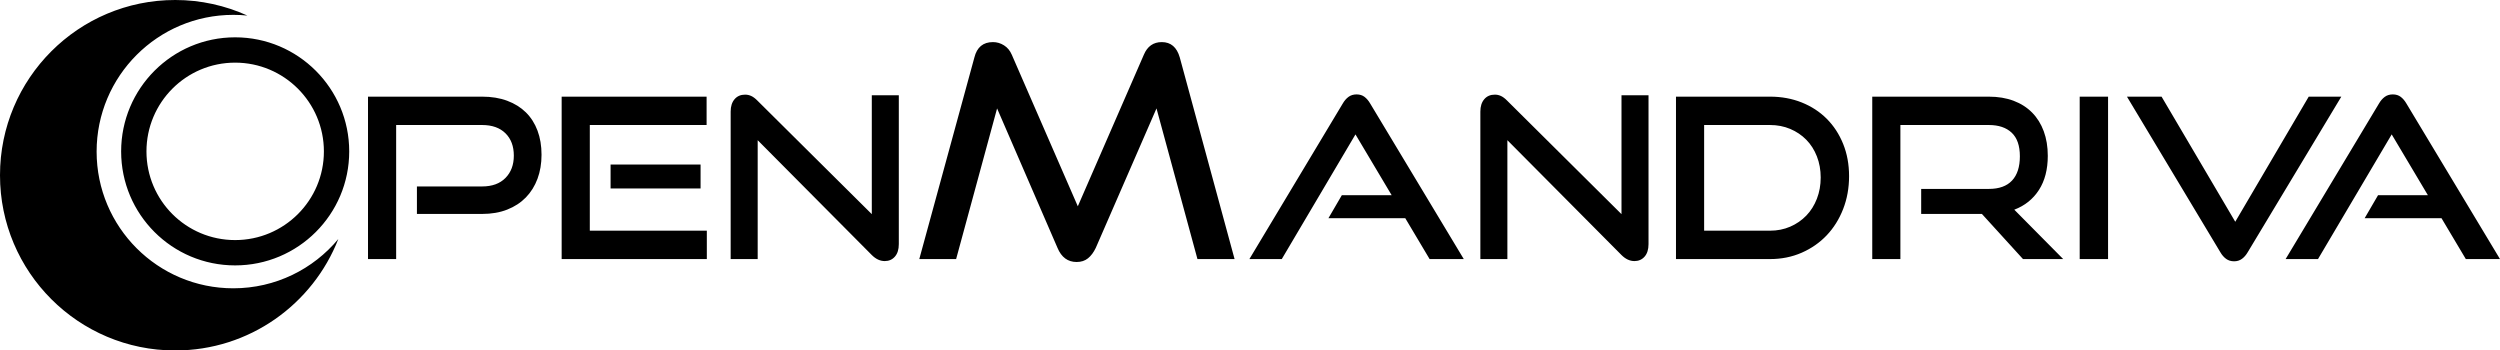 <?xml version="1.0" encoding="UTF-8" standalone="no"?>
<!-- Created with Inkscape (http://www.inkscape.org/) -->

<svg
   xmlns:dc="http://purl.org/dc/elements/1.1/"
   xmlns:cc="http://creativecommons.org/ns#"
   xmlns:rdf="http://www.w3.org/1999/02/22-rdf-syntax-ns#"
   xmlns:svg="http://www.w3.org/2000/svg"
   xmlns="http://www.w3.org/2000/svg"
   xmlns:sodipodi="http://sodipodi.sourceforge.net/DTD/sodipodi-0.dtd"
   xmlns:inkscape="http://www.inkscape.org/namespaces/inkscape"
   width="1000"
   height="140.187"
   viewBox="0 0 264.583 37.091"
   version="1.1"
   id="svg8"
   inkscape:version="0.92.4 5da689c313, 2019-01-14"
   sodipodi:docname="openmandriva-bk.svg">
  <defs
     id="defs2" />
  <sodipodi:namedview
     id="base"
     pagecolor="#ffffff"
     bordercolor="#666666"
     borderopacity="1.0"
     inkscape:pageopacity="0.0"
     inkscape:pageshadow="2"
     inkscape:zoom="0.98994949"
     inkscape:cx="421.50907"
     inkscape:cy="95.063619"
     inkscape:document-units="px"
     inkscape:current-layer="layer1"
     showgrid="false"
     units="px"
     fit-margin-top="0"
     fit-margin-left="0"
     fit-margin-right="0"
     fit-margin-bottom="0" />
  <g
     inkscape:label="Livello 1"
     inkscape:groupmode="layer"
     id="layer1"
     transform="translate(59.342,-107.231)">
    <path
       inkscape:connector-curvature="0"
       style="font-style:normal;font-variant:normal;font-weight:normal;font-stretch:normal;font-size:medium;line-height:125%;font-family:'Good Times Rg';-inkscape-font-specification:'Good Times Rg';letter-spacing:0px;word-spacing:0px;fill:#000000;fill-opacity:1;stroke:none;stroke-width:0.381"
       d="m -40.804,107.231 c -10.237,0 -18.538,8.305 -18.538,18.547 0,10.242 8.301,18.544 18.538,18.544 7.857,0 14.57,-4.891 17.268,-11.795 -2.653,3.187 -6.647,5.216 -11.117,5.216 -7.988,0 -14.464,-6.476 -14.464,-14.468 0,-7.992 6.476,-14.471 14.464,-14.471 0.504,0 1.003,0.024 1.494,0.074 -2.331,-1.057 -4.919,-1.647 -7.645,-1.647 z m 6.346,3.95 c -6.666,0 -12.063,5.409 -12.063,12.075 0,6.666 5.397,12.063 12.063,12.063 6.666,0 12.075,-5.397 12.075,-12.063 0,-6.666 -5.409,-12.075 -12.075,-12.075 z m 80.204,0.505 c -1.039,3e-5 -1.694,0.541 -1.964,1.622 l -5.832,21.34 h 3.898 l 4.335,-15.943 6.393,14.757 c 0.416,0.998 1.092,1.497 2.027,1.497 0.478,0 0.877,-0.13 1.2,-0.39 0.322,-0.26 0.598,-0.629 0.826,-1.107 l 6.425,-14.757 4.334,15.943 h 3.929 l -5.8,-21.34 c -0.312,-1.082 -0.946,-1.622 -1.902,-1.622 -0.894,3e-5 -1.528,0.448 -1.902,1.342 l -6.986,16.036 -6.985,-16.036 c -0.187,-0.437 -0.463,-0.77 -0.827,-0.999 -0.364,-0.229 -0.754,-0.343 -1.17,-0.343 z m -80.204,2.174 c 5.186,0 9.395,4.209 9.395,9.395 0,5.186 -4.209,9.383 -9.395,9.383 -5.186,0 -9.383,-4.197 -9.383,-9.383 0,-5.186 4.197,-9.395 9.383,-9.395 z m 118.687,3.362 c -0.331,1e-5 -0.614,0.086 -0.851,0.26 -0.236,0.173 -0.441,0.41 -0.614,0.709 l -9.879,16.458 h 3.427 l 7.8,-13.195 3.828,6.432 h -5.27 l -1.418,2.435 h 8.129 l 2.577,4.328 h 3.616 l -9.903,-16.458 c -0.173,-0.299 -0.374,-0.536 -0.602,-0.709 -0.228,-0.173 -0.508,-0.26 -0.839,-0.26 z m 109.667,0 c -0.331,1e-5 -0.615,0.086 -0.851,0.26 -0.236,0.173 -0.441,0.41 -0.614,0.709 l -9.879,16.458 h 3.427 l 7.8,-13.195 3.828,6.432 h -5.271 l -1.418,2.435 h 8.13 l 2.576,4.328 h 3.616 l -9.903,-16.458 c -0.173,-0.299 -0.374,-0.536 -0.602,-0.709 -0.228,-0.173 -0.508,-0.26 -0.84,-0.26 z m -174.374,0.024 c -0.473,10e-6 -0.847,0.161 -1.122,0.484 -0.276,0.323 -0.414,0.76 -0.414,1.312 v 15.606 h 2.86 v -12.58 l 12.076,12.154 c 0.426,0.426 0.883,0.639 1.372,0.639 0.441,2e-5 0.8,-0.158 1.075,-0.473 0.275,-0.315 0.413,-0.757 0.413,-1.324 v -15.748 H 32.923 v 12.579 L 20.799,117.861 c -0.22,-0.221 -0.433,-0.379 -0.638,-0.473 -0.205,-0.095 -0.418,-0.141 -0.639,-0.141 z m 79.343,0 c -0.473,10e-6 -0.847,0.161 -1.122,0.484 -0.276,0.323 -0.414,0.76 -0.414,1.312 v 15.606 h 2.86 v -12.58 l 12.076,12.154 c 0.426,0.426 0.883,0.639 1.372,0.639 0.441,2e-5 0.799,-0.158 1.075,-0.473 0.276,-0.315 0.414,-0.757 0.414,-1.324 v -15.748 h -2.86 v 12.579 l -12.124,-12.035 c -0.22,-0.221 -0.433,-0.379 -0.638,-0.473 -0.205,-0.095 -0.418,-0.141 -0.639,-0.141 z m -119.26,0.213 v 17.19 h 2.979 v -14.188 h 9.099 c 1.055,2e-5 1.878,0.292 2.469,0.875 0.591,0.583 0.886,1.371 0.886,2.364 -1.9e-5,0.978 -0.295,1.766 -0.886,2.365 -0.591,0.599 -1.414,0.898 -2.469,0.898 h -6.901 v 2.909 h 6.901 c 0.992,0 1.879,-0.153 2.658,-0.461 0.78,-0.307 1.438,-0.737 1.974,-1.289 0.536,-0.552 0.945,-1.21 1.229,-1.974 0.284,-0.764 0.426,-1.612 0.426,-2.542 -1.1e-5,-0.946 -0.142,-1.796 -0.426,-2.553 -0.284,-0.756 -0.693,-1.399 -1.229,-1.928 -0.536,-0.528 -1.194,-0.938 -1.974,-1.229 -0.78,-0.292 -1.666,-0.437 -2.658,-0.437 z m 20.495,0 v 17.19 H 15.464 v -3.004 H 3.079 V 120.461 H 15.44 v -3.002 z m 117.933,0 v 17.19 h 9.951 c 1.213,0 2.332,-0.225 3.356,-0.674 1.024,-0.449 1.907,-1.064 2.647,-1.844 0.74,-0.78 1.319,-1.706 1.737,-2.778 0.418,-1.072 0.627,-2.23 0.627,-3.476 -1e-5,-1.245 -0.209,-2.384 -0.627,-3.417 -0.418,-1.032 -0.997,-1.919 -1.737,-2.66 -0.741,-0.741 -1.623,-1.316 -2.647,-1.726 -1.024,-0.41 -2.143,-0.615 -3.356,-0.615 z m 20.772,0 v 17.19 h 2.978 v -14.188 h 9.359 c 1.04,2e-5 1.847,0.272 2.423,0.816 0.575,0.544 0.863,1.375 0.863,2.495 -10e-6,1.119 -0.275,1.974 -0.827,2.565 -0.552,0.591 -1.371,0.887 -2.458,0.887 h -7.16 v 2.648 h 6.427 l 4.349,4.777 h 4.254 l -5.176,-5.226 c 1.118,-0.425 1.988,-1.123 2.611,-2.092 0.622,-0.97 0.934,-2.172 0.934,-3.607 -1e-5,-0.962 -0.142,-1.828 -0.426,-2.6 -0.284,-0.772 -0.693,-1.431 -1.229,-1.974 -0.536,-0.544 -1.19,-0.962 -1.962,-1.253 -0.772,-0.292 -1.646,-0.437 -2.623,-0.437 z m 21.954,0 v 17.19 h 3.002 v -17.19 z m 5.001,0 9.879,16.457 c 0.173,0.3 0.378,0.536 0.614,0.709 0.236,0.173 0.52,0.26 0.851,0.26 0.315,0 0.591,-0.087 0.828,-0.26 0.236,-0.173 0.441,-0.41 0.614,-0.709 l 9.903,-16.457 h -3.45 l -7.776,13.241 -7.799,-13.241 z m -44.748,3.002 h 6.972 c 0.772,1e-5 1.484,0.138 2.138,0.414 0.654,0.276 1.221,0.658 1.702,1.147 0.481,0.489 0.854,1.076 1.122,1.762 0.268,0.686 0.402,1.431 0.402,2.235 -2e-5,0.804 -0.134,1.552 -0.402,2.245 -0.268,0.693 -0.642,1.289 -1.122,1.785 -0.481,0.497 -1.048,0.887 -1.702,1.171 -0.654,0.284 -1.367,0.425 -2.138,0.425 h -6.972 z M 5.278,124.647 v 2.53 h 9.524 v -2.53 z"
       id="path1391" />
  </g>
</svg>
